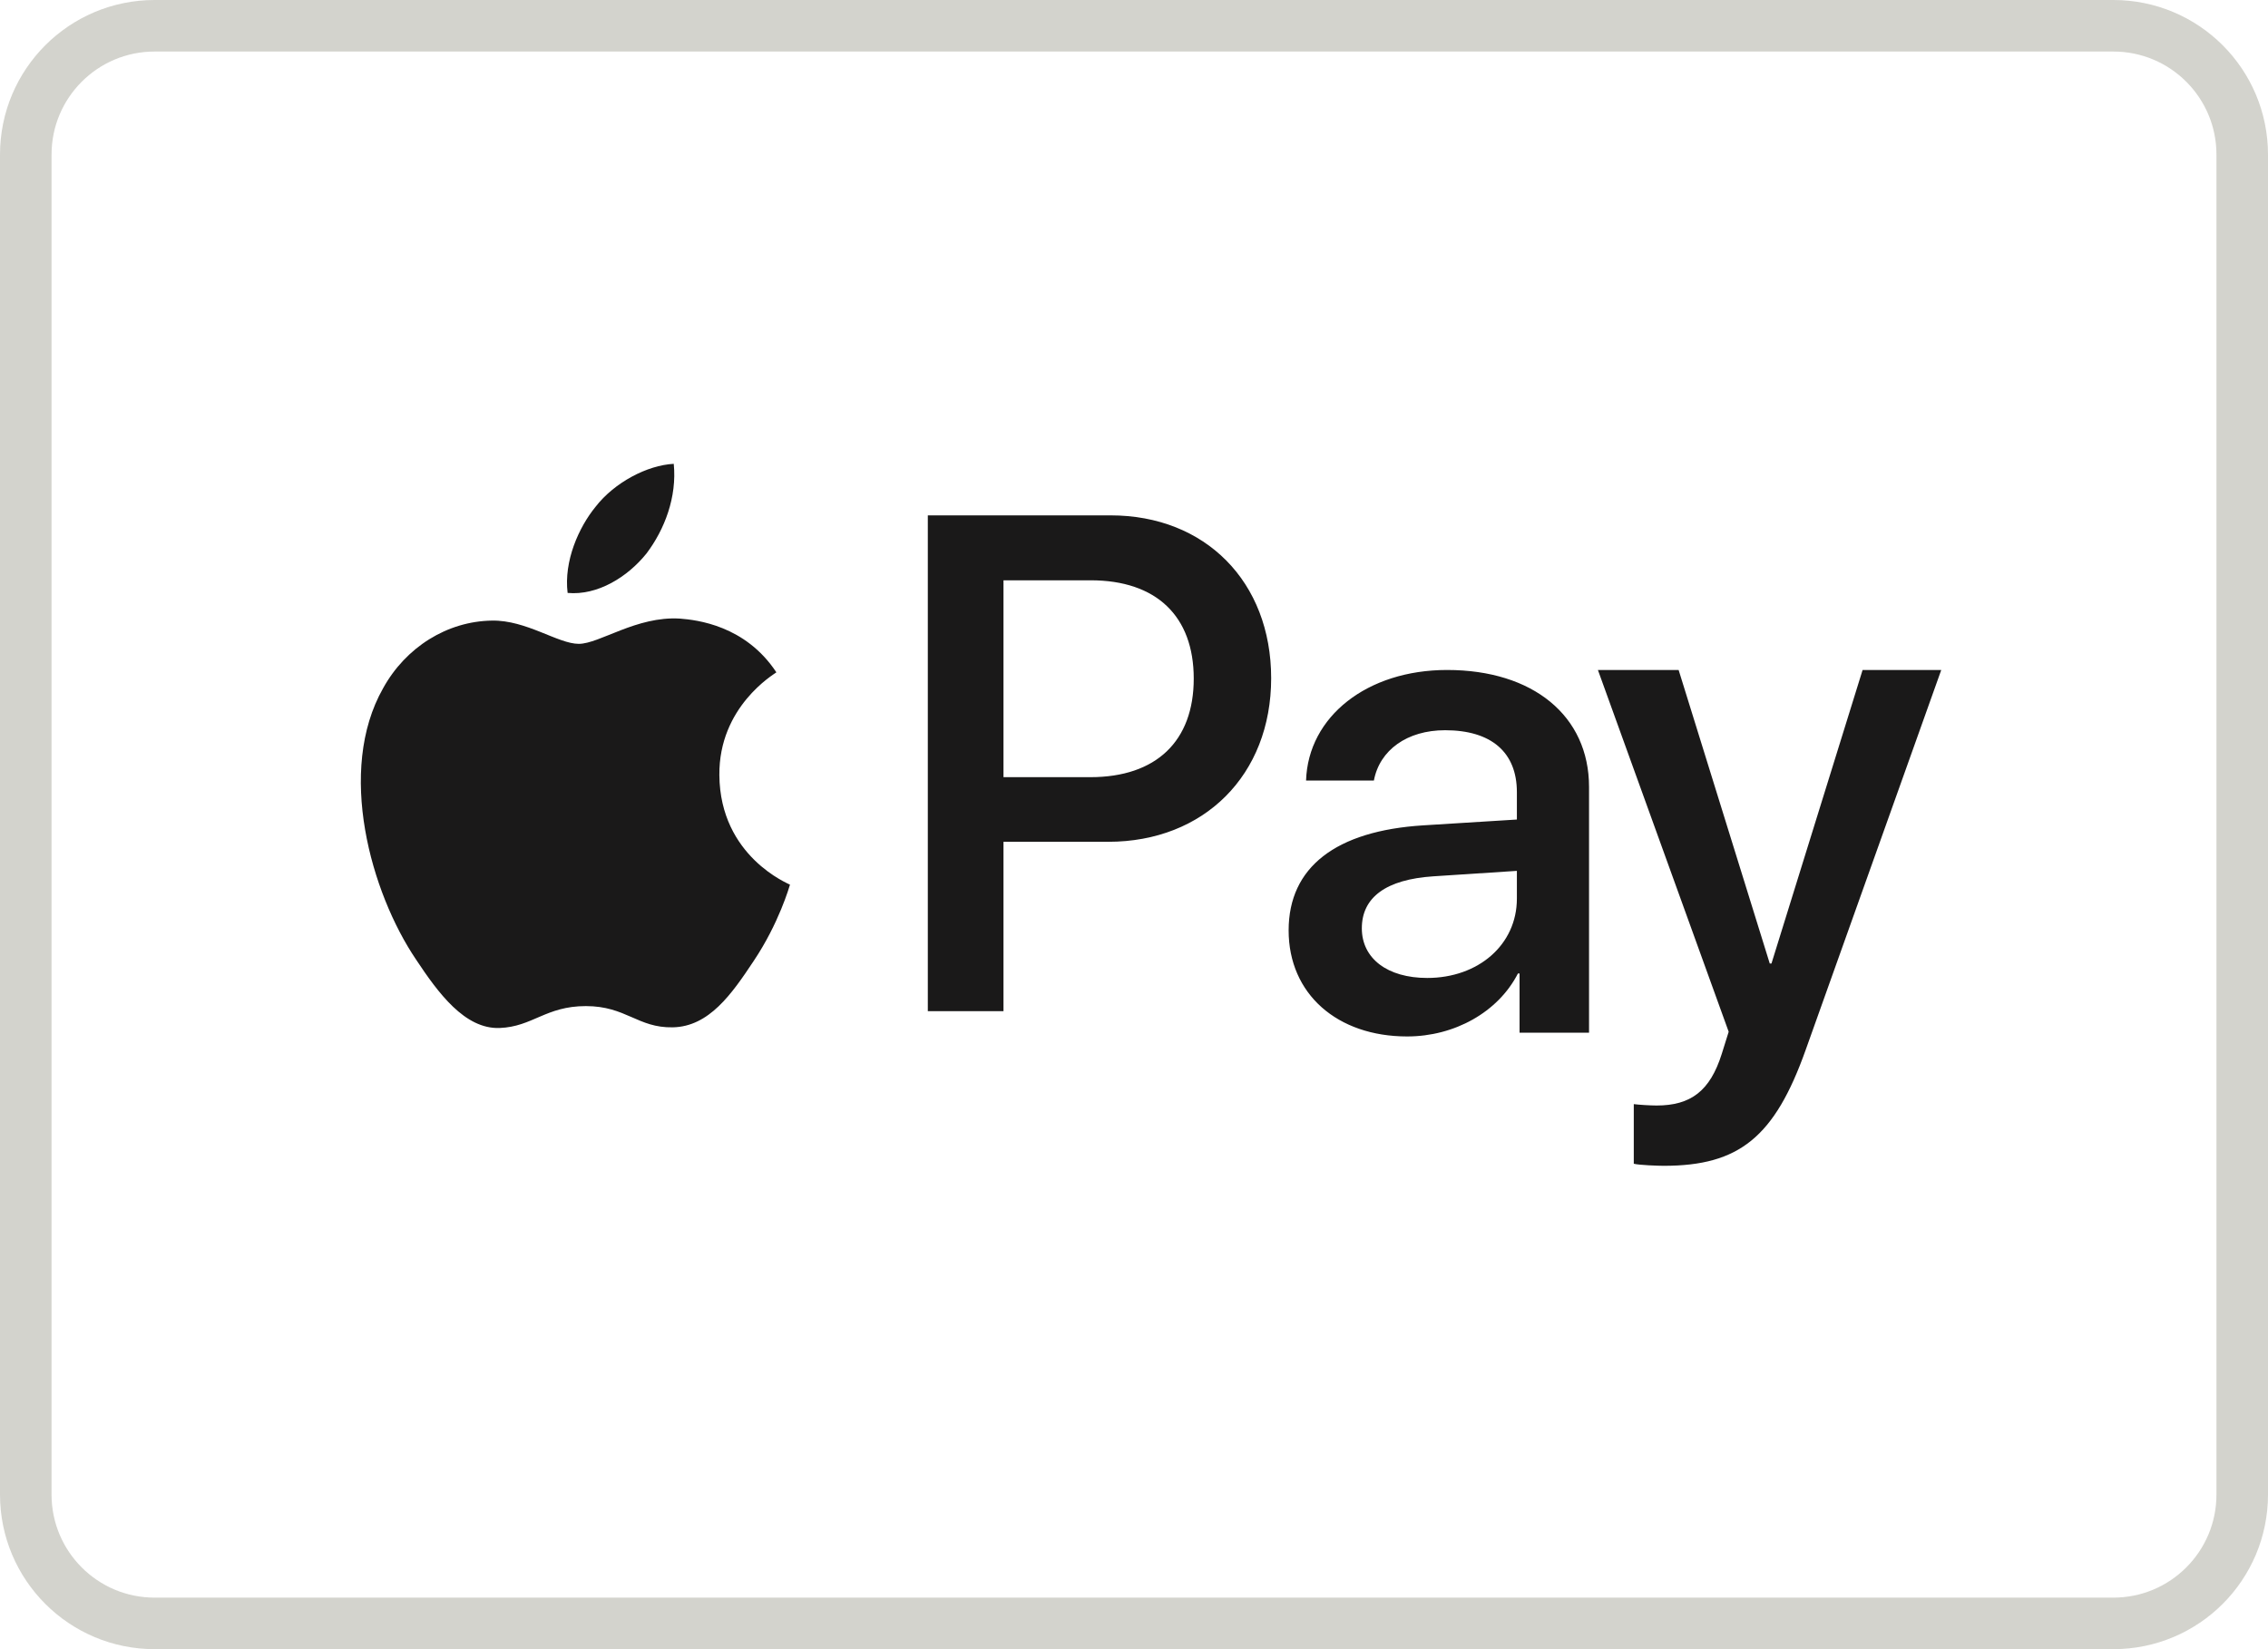 <svg xmlns="http://www.w3.org/2000/svg" width="44" height="32" viewBox="0 0 44 32">
  <g fill="none" fill-rule="evenodd">
    <path stroke="#B9B9B0" d="M41,31.5 C42.381,31.5 43.5,30.381 43.5,29 L43.5,3 C43.5,1.619 42.381,0.5 41,0.5 L3,0.5 C1.619,0.5 0.5,1.619 0.5,3 L0.5,29 C0.5,30.381 1.619,31.5 3,31.5 L41,31.5 Z" opacity=".63"/>
    <path fill="#1A1919" d="M12.541 10.741C12.895 10.273 13.135 9.643 13.071 9 12.554 9.027 11.921 9.362 11.556 9.831 11.227 10.233 10.936 10.888 11.012 11.505 11.593 11.558 12.174 11.197 12.541 10.741M13.189 12.003C12.347 11.952 11.631 12.493 11.228 12.493 10.826 12.493 10.21 12.029 9.543 12.042 8.676 12.055 7.872 12.557 7.432 13.355 6.527 14.952 7.193 17.32 8.073 18.621 8.5 19.264 9.016 19.972 9.694 19.947 10.336 19.921 10.587 19.522 11.366 19.522 12.146 19.522 12.372 19.947 13.051 19.934 13.755 19.921 14.195 19.29 14.622 18.646 15.113 17.913 15.313 17.205 15.326 17.166 15.313 17.153 13.969 16.625 13.956 15.041 13.943 13.715 15.012 13.085 15.062 13.046 14.459 12.132 13.516 12.029 13.189 12.003M19.468 15.08L21.153 15.08C22.432 15.08 23.159 14.38 23.159 13.167 23.159 11.954 22.432 11.26 21.16 11.26L19.468 11.26 19.468 15.08zM21.547 10C23.382 10 24.661 11.287 24.661 13.16 24.661 15.04 23.356 16.334 21.501 16.334L19.468 16.334 19.468 19.621 18 19.621 18 10 21.547 10zM29.428 17.436L29.428 16.898 27.807 17.004C26.895 17.064 26.42 17.409 26.42 18.013 26.42 18.597 26.915 18.976 27.689 18.976 28.679 18.976 29.428 18.332 29.428 17.436zM25 18.053C25 16.825 25.918 16.121 27.611 16.015L29.428 15.902 29.428 15.371C29.428 14.593 28.927 14.169 28.035 14.169 27.299 14.169 26.765 14.554 26.654 15.145L25.338 15.145C25.378 13.903 26.524 13 28.074 13 29.741 13 30.828 13.89 30.828 15.271L30.828 20.038 29.48 20.038 29.48 18.89 29.448 18.89C29.064 19.64 28.217 20.111 27.299 20.111 25.944 20.111 25 19.288 25 18.053zM31.696 22.581L31.696 21.424C31.79 21.437 32.018 21.451 32.138 21.451 32.801 21.451 33.176 21.17 33.403 20.448L33.537 20.02 31 13 32.566 13 34.334 18.696 34.367 18.696 36.135 13 37.661 13 35.03 20.374C34.428 22.066 33.738 22.621 32.279 22.621 32.165 22.621 31.797 22.608 31.696 22.581"/>
  </g>
</svg>
